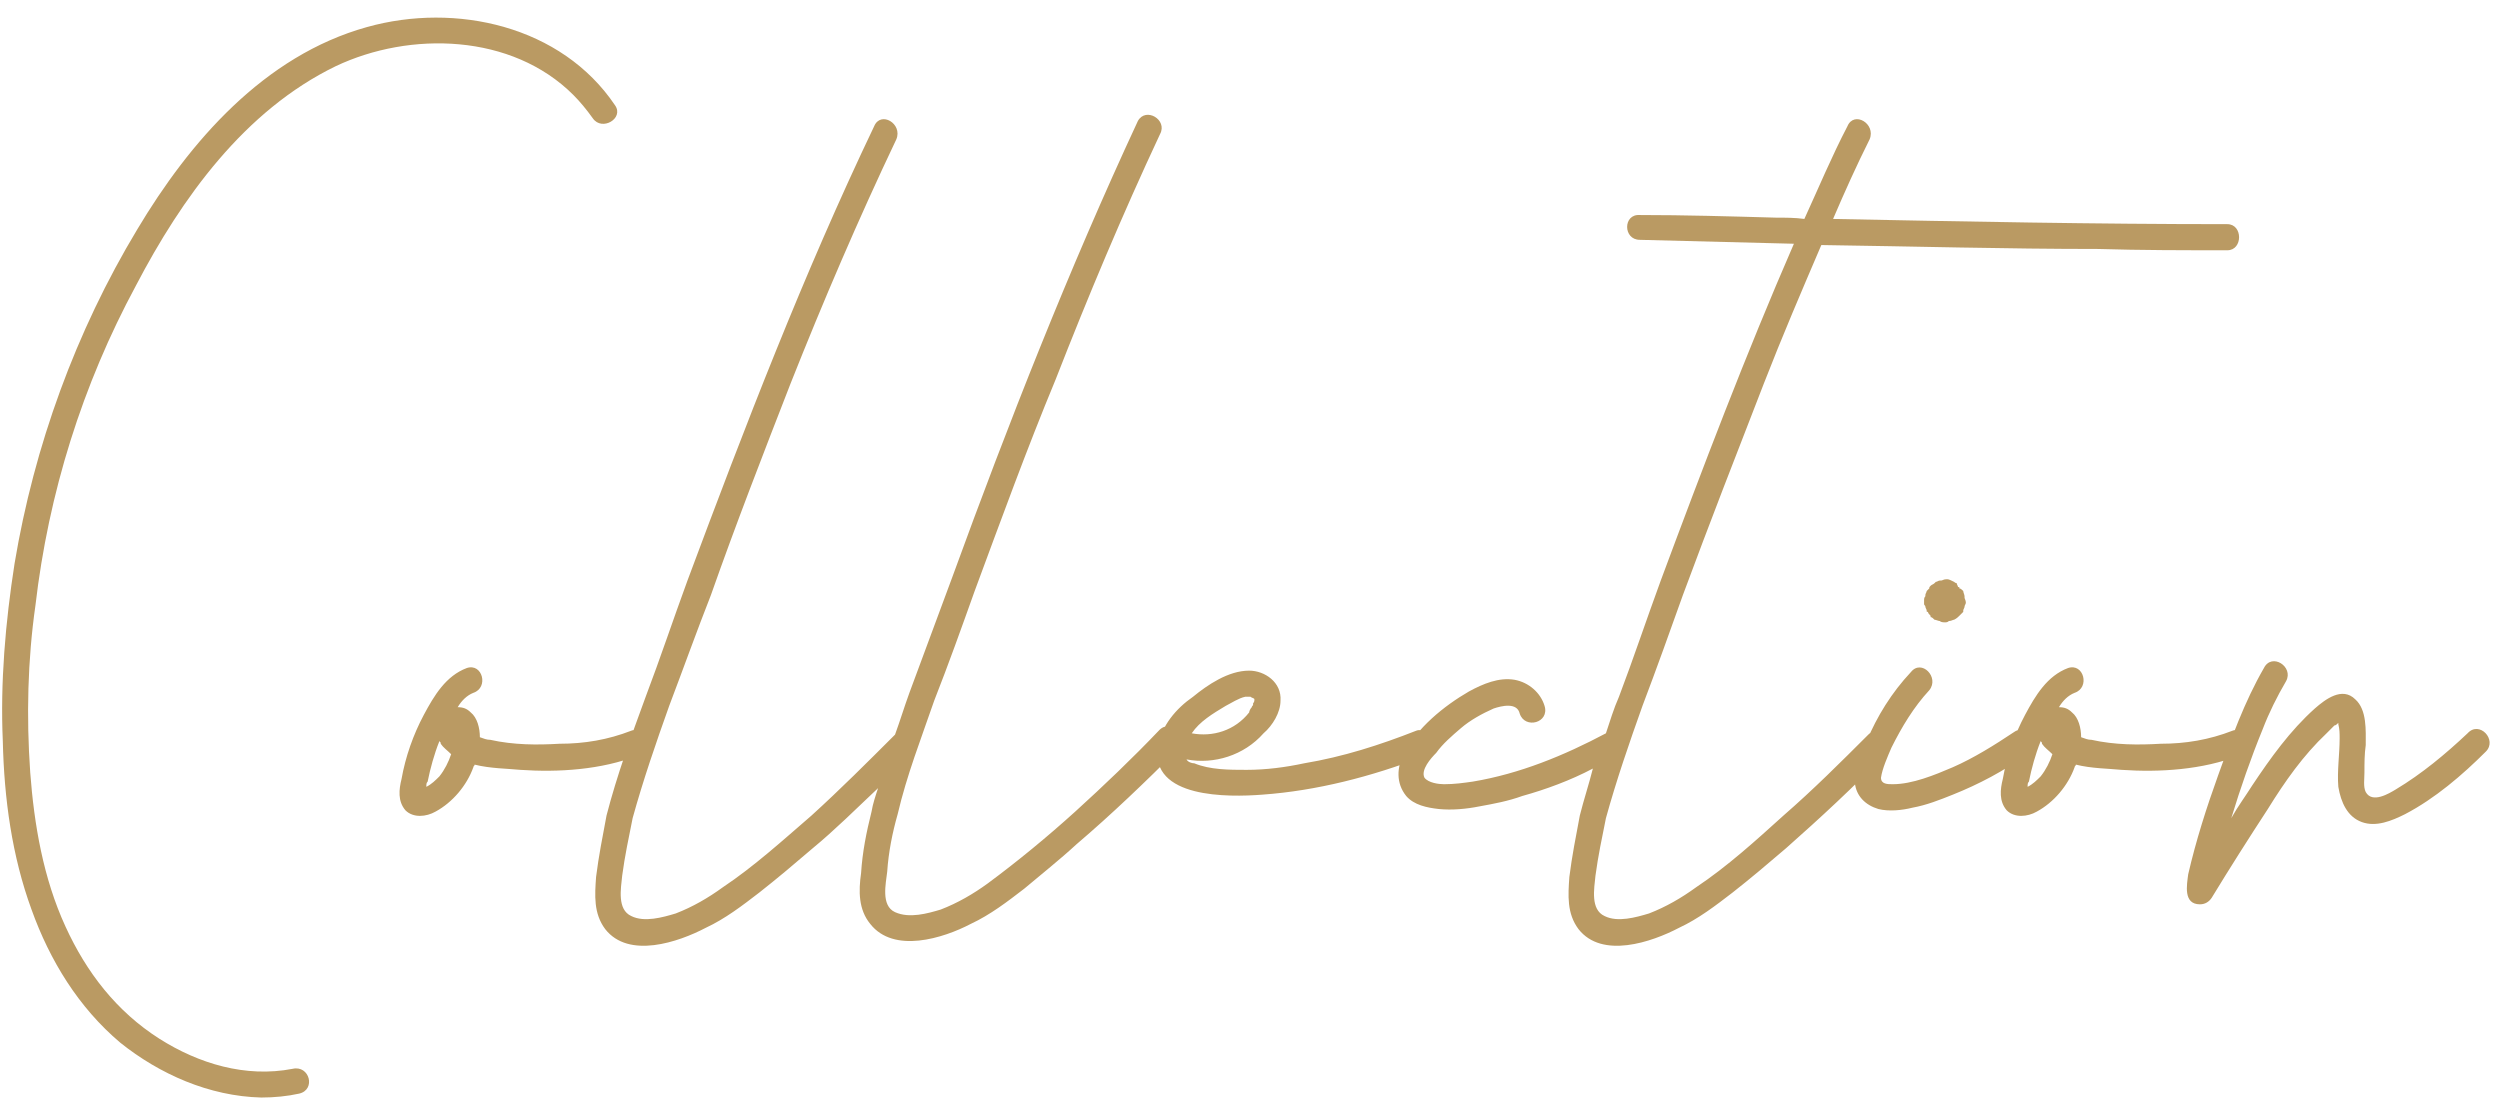 <?xml version="1.0" encoding="UTF-8"?> <svg xmlns="http://www.w3.org/2000/svg" width="383" height="169" viewBox="0 0 383 169" fill="none"> <path d="M94.231 16.142C95.63 18.142 92.231 20.142 90.831 18.142C89.831 16.742 88.831 15.542 87.831 14.542C78.43 5.142 62.831 4.742 51.431 10.142C37.431 16.942 27.831 30.342 20.831 43.742C12.63 58.942 7.43 75.542 5.43 92.742C4.23 101.142 4.03 109.742 4.63 118.342C5.23 126.342 6.63 134.542 10.03 141.942C13.23 148.942 17.831 154.942 24.43 159.142C30.43 162.942 37.63 165.142 44.831 163.742C47.431 163.142 48.431 166.942 45.831 167.542C44.031 167.942 42.031 168.142 40.031 168.142C32.031 167.942 24.43 164.542 18.43 159.742C12.03 154.342 7.63 147.142 4.83 139.342C1.83 131.142 0.63 122.342 0.43 113.542C0.03 104.542 0.83 95.342 2.23 86.342C5.23 68.342 11.63 50.742 21.03 35.142C29.03 21.742 40.431 8.542 56.23 4.142C69.831 0.342 86.031 3.942 94.231 16.142ZM99.116 113.342C99.316 114.542 98.716 115.342 97.716 115.742C92.116 117.942 85.516 118.342 79.716 117.942C77.716 117.742 75.116 117.742 72.716 117.142C72.716 117.342 72.516 117.342 72.516 117.542C71.516 120.342 69.316 122.942 66.716 124.342C65.316 125.142 63.316 125.342 62.116 124.142C60.916 122.742 61.116 120.942 61.516 119.342C62.116 115.942 63.316 112.542 64.916 109.542C66.516 106.542 68.316 103.542 71.516 102.342C73.916 101.542 74.916 105.342 72.516 106.142C71.516 106.542 70.716 107.342 70.116 108.342C70.916 108.342 71.516 108.542 72.116 109.142C73.116 109.942 73.516 111.542 73.516 112.942C74.116 113.142 74.516 113.342 75.116 113.342C78.716 114.142 82.316 114.142 85.716 113.942C89.516 113.942 93.116 113.342 96.716 111.942C97.716 111.542 98.916 112.342 99.116 113.342ZM67.316 118.942C68.116 117.942 68.716 116.742 69.116 115.542C68.516 114.942 67.916 114.542 67.516 113.942C67.516 113.742 67.516 113.742 67.316 113.542C66.516 115.542 65.916 117.742 65.516 119.742C65.316 119.942 65.316 120.142 65.316 120.542C66.116 120.142 66.716 119.542 67.316 118.942ZM177.52 111.942C179.32 109.942 182.12 112.742 180.52 114.742C175.52 119.742 170.32 124.742 164.92 129.342C162.32 131.742 159.52 133.942 156.92 136.142C154.32 138.142 151.72 140.142 148.72 141.542C144.52 143.742 136.92 146.142 133.32 141.542C131.52 139.342 131.52 136.542 131.92 133.742C132.12 130.542 132.72 127.542 133.52 124.342C133.72 123.142 134.12 121.942 134.52 120.742C131.12 123.942 127.92 127.142 124.52 129.942C121.72 132.342 119.12 134.542 116.32 136.742C113.72 138.742 111.12 140.742 108.12 142.142C103.92 144.342 96.32 146.942 92.719 142.342C90.919 139.942 91.12 137.142 91.32 134.342C91.719 131.142 92.32 128.142 92.919 124.942C94.519 118.742 96.719 112.742 98.919 106.742C101.12 100.942 103.12 94.942 105.32 88.942C114.12 65.342 123.12 41.942 133.92 19.342C134.92 16.942 138.32 18.942 137.32 21.342C131.52 33.542 126.12 46.142 121.12 58.742C116.92 69.542 112.72 80.342 108.92 91.142C106.72 96.742 104.72 102.342 102.52 108.142C100.52 113.742 98.519 119.542 96.919 125.342C96.32 128.342 95.719 131.142 95.32 134.142C95.12 136.142 94.519 139.342 96.719 140.342C98.719 141.342 101.52 140.542 103.52 139.942C106.12 138.942 108.52 137.542 110.72 135.942C115.52 132.742 119.92 128.742 124.32 124.942C128.72 120.942 132.92 116.742 137.12 112.542C137.92 110.342 138.52 108.342 139.32 106.142C141.52 100.142 143.72 94.342 145.92 88.342C154.52 64.742 163.72 41.342 174.32 18.542C175.52 16.342 178.92 18.342 177.72 20.542C171.92 32.942 166.72 45.342 161.72 58.142C157.32 68.742 153.32 79.742 149.32 90.542C147.32 96.142 145.32 101.742 143.12 107.342C141.12 113.142 138.92 118.742 137.52 124.742C136.72 127.542 136.12 130.542 135.92 133.542C135.72 135.342 134.92 138.742 137.12 139.742C139.32 140.742 142.12 139.942 144.12 139.342C146.72 138.342 149.12 136.942 151.32 135.342C155.92 131.942 160.52 128.142 164.72 124.342C169.12 120.342 173.52 116.142 177.52 111.942ZM219.374 113.342C219.774 114.542 218.974 115.542 217.974 115.942C210.174 118.942 201.774 121.142 193.374 121.742C188.174 122.142 176.174 122.342 177.374 114.342C177.974 111.142 180.174 108.542 182.774 106.742C184.974 104.942 188.174 102.742 191.374 102.742C193.774 102.742 196.374 104.542 196.174 107.342C196.174 109.142 194.974 111.142 193.574 112.342C190.574 115.742 185.974 117.142 181.774 116.342C181.974 116.742 182.574 116.942 182.974 116.942C185.374 117.942 188.374 117.942 190.974 117.942C193.974 117.942 196.974 117.542 199.774 116.942C205.774 115.942 211.374 114.142 216.974 111.942C217.974 111.542 219.174 112.542 219.374 113.342ZM187.774 108.142C185.774 109.342 183.774 110.542 182.574 112.342C185.774 112.942 189.174 111.942 191.374 109.142C191.374 108.942 191.574 108.542 191.774 108.342C191.774 108.142 191.974 108.142 191.974 107.942C191.974 107.942 191.974 107.942 191.974 107.742C192.174 107.542 192.174 107.342 192.174 107.142V106.942C192.174 106.942 192.174 106.942 192.174 107.142C192.174 106.942 191.774 106.942 191.574 106.742C191.374 106.742 191.174 106.742 190.774 106.742C189.774 106.942 188.574 107.742 187.774 108.142ZM341.227 34.342C343.627 34.342 343.627 38.342 341.227 38.342C334.627 38.342 328.027 38.342 321.427 38.142C307.227 38.142 293.227 37.742 279.027 37.542C276.027 44.542 273.027 51.542 270.227 58.742C266.027 69.542 261.827 80.342 257.827 91.142C255.827 96.742 253.827 102.342 251.627 108.142C249.627 113.742 247.627 119.542 246.027 125.342C245.427 128.342 244.827 131.142 244.427 134.142C244.227 136.142 243.627 139.342 245.827 140.342C247.827 141.342 250.627 140.542 252.627 139.942C255.227 138.942 257.627 137.542 259.827 135.942C264.627 132.742 269.027 128.742 273.227 124.942C277.827 120.942 282.027 116.742 286.227 112.542C288.027 110.742 290.827 113.542 289.027 115.342C284.027 120.542 278.827 125.342 273.627 129.942C270.827 132.342 268.227 134.542 265.427 136.742C262.827 138.742 260.227 140.742 257.227 142.142C253.027 144.342 245.427 146.942 241.827 142.342C240.027 139.942 240.227 137.142 240.427 134.342C240.827 131.142 241.427 128.142 242.027 124.942C242.627 122.542 243.427 120.142 244.027 117.742C240.627 119.542 236.827 120.942 233.227 121.942C231.027 122.742 228.827 123.142 226.627 123.542C224.627 123.942 222.427 124.142 220.427 123.942C218.627 123.742 216.627 123.342 215.427 121.942C213.827 119.942 214.027 117.542 215.027 115.542C217.027 111.542 221.227 108.142 225.027 105.942C227.227 104.742 229.627 103.742 232.027 104.142C234.227 104.542 236.027 106.142 236.627 108.142C237.427 110.742 233.627 111.742 232.827 109.342C232.427 107.542 230.027 108.142 228.827 108.542C227.027 109.342 225.227 110.342 223.827 111.542C222.427 112.742 221.027 113.942 220.027 115.342C219.227 116.142 217.627 117.942 218.227 119.142C218.827 119.942 220.427 120.142 221.227 120.142C222.827 120.142 224.227 119.942 225.627 119.742C232.827 118.542 239.627 115.742 246.027 112.342C246.627 110.542 247.227 108.542 248.027 106.742C250.227 100.942 252.227 94.942 254.427 88.942C260.827 71.742 267.427 54.342 274.827 37.342C266.827 37.142 259.027 36.942 251.227 36.742C248.627 36.742 248.627 32.742 251.227 32.942C258.027 32.942 265.027 33.142 272.027 33.342C273.427 33.342 275.027 33.342 276.427 33.542C278.627 28.742 280.627 23.942 283.027 19.342C284.027 16.942 287.427 18.942 286.427 21.342C284.427 25.342 282.627 29.342 280.827 33.542C300.827 33.942 321.027 34.342 341.227 34.342ZM308.568 112.142C310.568 110.742 312.568 114.142 310.568 115.542C306.968 118.142 303.168 120.142 299.168 121.742C297.168 122.542 295.168 123.342 292.968 123.742C291.368 124.142 289.368 124.342 287.768 123.942C285.768 123.342 284.368 121.942 284.168 119.942C283.968 117.742 285.168 115.542 285.968 113.542C287.568 109.742 289.768 106.142 292.768 102.942C294.368 100.942 297.168 103.742 295.568 105.742C293.168 108.342 291.368 111.342 289.768 114.542C289.168 115.942 288.368 117.742 288.168 119.142C288.168 120.142 289.168 120.142 289.968 120.142C292.968 120.142 296.368 118.742 299.168 117.542C302.368 116.142 305.568 114.142 308.568 112.142ZM294.968 92.942C294.968 92.742 294.768 92.742 294.768 92.542C294.768 92.342 294.768 92.142 294.768 92.142C294.768 91.742 294.768 91.542 294.968 91.342V91.142C294.968 90.942 295.168 90.742 295.168 90.542C295.368 90.342 295.368 90.342 295.568 90.142C295.568 89.942 295.568 89.942 295.768 89.742C295.968 89.542 296.168 89.542 296.368 89.342C296.368 89.342 296.368 89.342 296.568 89.142C296.768 89.142 296.968 88.942 297.168 88.942H297.368C297.568 88.942 297.768 88.742 298.168 88.742C298.168 88.742 298.168 88.742 298.368 88.742C298.568 88.742 298.968 88.942 299.368 89.142C299.368 89.142 299.568 89.342 299.768 89.342C299.768 89.542 299.968 89.742 299.968 89.942H300.168C300.168 89.942 300.168 89.942 300.168 90.142C300.368 90.142 300.568 90.342 300.768 90.542C300.768 90.742 300.968 91.142 300.968 91.342C300.968 91.342 300.968 91.342 300.968 91.542C300.968 91.742 301.168 91.942 301.168 92.342C301.168 92.542 300.968 92.742 300.968 92.942C300.968 93.142 300.768 93.342 300.768 93.542V93.742C300.568 93.942 300.368 94.142 300.168 94.342C299.968 94.542 299.768 94.742 299.368 94.942C299.168 94.942 298.968 95.142 298.568 95.142C298.368 95.342 298.168 95.342 297.968 95.342C297.768 95.342 297.368 95.342 297.168 95.142C296.968 95.142 296.568 94.942 296.368 94.942C296.168 94.742 295.968 94.542 295.768 94.542V94.342C295.568 94.142 295.368 93.942 295.368 93.742C295.168 93.742 295.168 93.742 295.168 93.542C295.168 93.342 294.968 93.142 294.968 92.942ZM344.429 113.342C344.629 114.542 344.029 115.342 343.029 115.742C337.429 117.942 330.829 118.342 325.029 117.942C323.029 117.742 320.429 117.742 318.029 117.142C318.029 117.342 317.829 117.342 317.829 117.542C316.829 120.342 314.629 122.942 312.029 124.342C310.629 125.142 308.629 125.342 307.429 124.142C306.229 122.742 306.429 120.942 306.829 119.342C307.429 115.942 308.629 112.542 310.229 109.542C311.829 106.542 313.629 103.542 316.829 102.342C319.229 101.542 320.229 105.342 317.829 106.142C316.829 106.542 316.029 107.342 315.429 108.342C316.229 108.342 316.829 108.542 317.429 109.142C318.429 109.942 318.829 111.542 318.829 112.942C319.429 113.142 319.829 113.342 320.429 113.342C324.029 114.142 327.629 114.142 331.029 113.942C334.829 113.942 338.429 113.342 342.029 111.942C343.029 111.542 344.229 112.342 344.429 113.342ZM312.629 118.942C313.429 117.942 314.029 116.742 314.429 115.542C313.829 114.942 313.229 114.542 312.829 113.942C312.829 113.742 312.829 113.742 312.629 113.542C311.829 115.542 311.229 117.742 310.829 119.742C310.629 119.942 310.629 120.142 310.629 120.542C311.429 120.142 312.029 119.542 312.629 118.942ZM378.032 112.342C379.832 110.342 382.632 113.342 380.832 115.142C377.232 118.742 373.032 122.342 368.432 124.742C366.432 125.742 364.032 126.742 361.832 125.942C359.632 125.142 358.632 122.942 358.232 120.542C358.032 118.142 358.432 115.542 358.432 113.142C358.432 112.342 358.432 111.742 358.232 110.942V110.742C358.032 110.942 357.832 111.142 357.632 111.142C357.232 111.542 356.832 111.942 356.432 112.342C352.832 115.742 350.032 119.742 347.432 123.942C344.432 128.542 341.632 132.942 338.832 137.542C338.432 138.142 337.832 138.542 337.032 138.542C334.432 138.542 335.032 135.542 335.232 133.942C336.432 128.742 338.032 123.742 339.832 118.742C341.832 113.142 343.832 107.542 346.832 102.342C348.032 99.942 351.432 102.142 350.232 104.342C348.832 106.742 347.632 109.142 346.632 111.742C344.832 116.142 343.232 120.742 341.832 125.342C342.832 123.542 344.032 121.942 345.032 120.342C347.832 116.142 350.832 111.942 354.632 108.542C356.232 107.142 358.832 105.142 360.832 107.142C362.632 108.742 362.432 111.942 362.432 114.142C362.232 115.542 362.232 116.942 362.232 118.342C362.232 119.342 362.032 120.542 362.432 121.342C363.432 123.142 366.032 121.542 367.032 120.942C371.032 118.542 374.632 115.542 378.032 112.342ZM339.032 136.342C339.032 136.142 339.032 136.142 339.032 136.142C339.032 136.142 339.032 136.142 339.032 136.342Z" fill="#BA9A63"></path> </svg> 